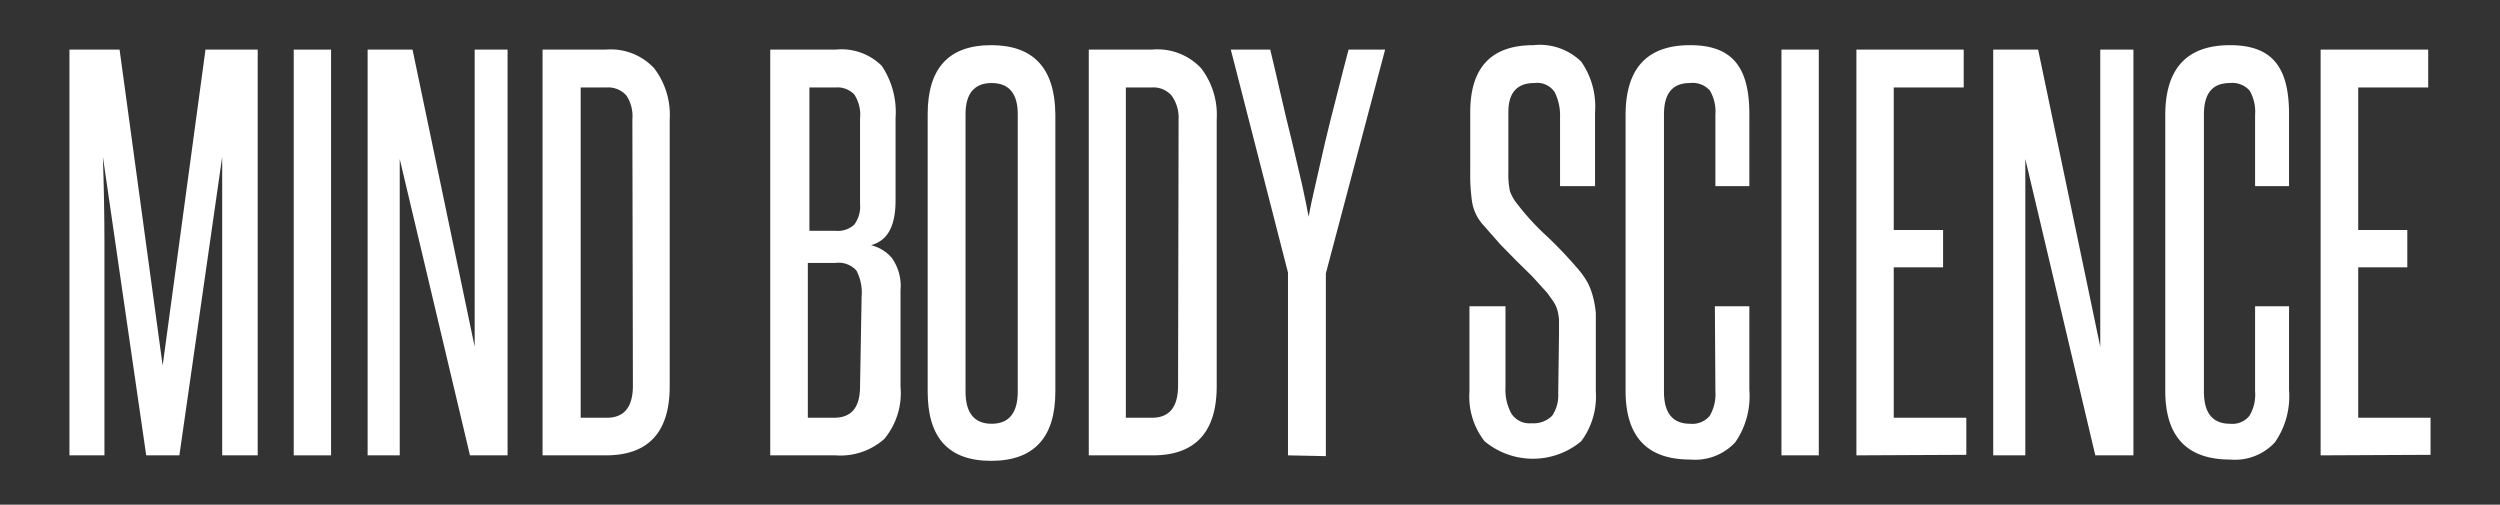 <svg xmlns="http://www.w3.org/2000/svg" width="95.75" height="19.33" viewBox="0 0 95.75 19.33"><rect x="0" y="0" width="95.75" height="19.33" fill="#333333" stroke="none"/><defs><style>.cls-1{fill:#fff;}</style></defs><title>MindBodyScience-Text</title><g id="Layer_2" data-name="Layer 2"><path class="cls-1" d="M8.51,17.44V12.73c0-1.14,0-2.26,0-3.36s0-2.21,0-3.36L6.87,17.44H5.6L3.94,6Q4,7.74,4,9.37c0,1.1,0,2.22,0,3.36v4.71H2.66V1.9H4.58L6.23,14,7.87,1.9h2V17.44Z"/><path class="cls-1" d="M11.25,17.44V1.9h1.43V17.44Z"/><path class="cls-1" d="M18,17.44,15.31,6.09c0,1.18,0,2.33,0,3.44v7.91H14.08V1.9H15.8l2.38,11.38c0-1.07,0-2.12,0-3.14V1.9h1.26V17.44Z"/><path class="cls-1" d="M20.78,17.44V1.9H23.2a2.27,2.27,0,0,1,1.85.71,2.92,2.92,0,0,1,.6,1.95V14.79c0,1.76-.81,2.65-2.45,2.65ZM24.22,4.58A1.45,1.45,0,0,0,24,3.67a.92.92,0,0,0-.76-.32h-1V16h1q1,0,1-1.23Z"/><path class="cls-1" d="M29.5,17.44V1.9H32a2.19,2.19,0,0,1,1.77.62,3.18,3.18,0,0,1,.53,2V7.67c0,1-.31,1.55-.94,1.72a1.53,1.53,0,0,1,.79.48,1.84,1.84,0,0,1,.34,1.24v3.7a2.75,2.75,0,0,1-.62,2,2.53,2.53,0,0,1-1.87.63Zm3.44-12.9a1.42,1.42,0,0,0-.22-.92A.89.89,0,0,0,32,3.35h-1V8.84H32a.92.92,0,0,0,.72-.24,1.15,1.15,0,0,0,.22-.79ZM33,11.36a1.81,1.81,0,0,0-.2-1,.92.92,0,0,0-.8-.29H30.94V16h1c.68,0,1-.4,1-1.21Z"/><path class="cls-1" d="M35.53,4.37q0-2.64,2.43-2.64t2.46,2.64V15c0,1.76-.82,2.65-2.46,2.65s-2.43-.89-2.43-2.65Zm3.45,0c0-.79-.34-1.19-1-1.19s-1,.4-1,1.19V15c0,.82.34,1.23,1,1.23s1-.41,1-1.23Z"/><path class="cls-1" d="M41.7,17.44V1.9h2.42A2.29,2.29,0,0,1,46,2.61a2.92,2.92,0,0,1,.6,1.95V14.79c0,1.76-.82,2.65-2.45,2.65ZM45.14,4.58a1.45,1.45,0,0,0-.26-.91.92.92,0,0,0-.76-.32h-1V16h1q1,0,1-1.23Z"/><path class="cls-1" d="M49.33,17.44v-7L47.14,1.9h1.51c.12.51.26,1.08.4,1.71s.29,1.23.44,1.84l.39,1.67c.11.51.19.9.24,1.18.05-.28.13-.67.25-1.18s.24-1.07.38-1.67.3-1.22.46-1.84.3-1.2.44-1.71h1.4l-2.27,8.57v7Z"/><path class="cls-1" d="M59.71,12.83c0-.24,0-.44,0-.59a2,2,0,0,0-.07-.39,1.28,1.28,0,0,0-.15-.31l-.23-.32-.57-.63L58.09,10l-.62-.63-.65-.74a1.73,1.73,0,0,1-.44-.9,7.2,7.2,0,0,1-.07-1.12V4.3c0-1.72.81-2.57,2.42-2.57a2.27,2.27,0,0,1,1.83.63,3,3,0,0,1,.53,1.94V7.13H59.75V4.48a2,2,0,0,0-.2-.94.8.8,0,0,0-.78-.36c-.67,0-1,.37-1,1.12V6.6a3.08,3.08,0,0,0,.06.72,1.68,1.68,0,0,0,.28.49,9.47,9.47,0,0,0,1.16,1.26,16.66,16.66,0,0,1,1.2,1.27,3.08,3.08,0,0,1,.34.49,2.77,2.77,0,0,1,.2.53,3.69,3.69,0,0,1,.11.64q0,.36,0,.81V15a2.87,2.87,0,0,1-.56,1.9,2.89,2.89,0,0,1-3.7,0,2.77,2.77,0,0,1-.58-1.9V11.73h1.38v3.1a1.9,1.9,0,0,0,.22,1,.82.82,0,0,0,.78.38,1,1,0,0,0,.79-.29,1.4,1.4,0,0,0,.23-.86Z"/><path class="cls-1" d="M65.68,11.73H67v3.21a3.09,3.09,0,0,1-.54,2,2.1,2.1,0,0,1-1.73.66c-1.65,0-2.47-.88-2.47-2.63V4.41c0-1.79.82-2.68,2.47-2.68S67,2.61,67,4.37V7.13h-1.3V4.39a1.6,1.6,0,0,0-.21-.92.88.88,0,0,0-.76-.29c-.68,0-1,.4-1,1.21V15q0,1.23,1,1.23a.87.87,0,0,0,.75-.3,1.63,1.63,0,0,0,.22-.93Z"/><path class="cls-1" d="M68.23,17.44V1.9h1.43V17.44Z"/><path class="cls-1" d="M71.1,17.44V1.9h4.11V3.35H72.53V8.81h1.89v1.43H72.53V16h2.78v1.42Z"/><path class="cls-1" d="M80.25,17.44,77.57,6.09c0,1.18,0,2.33,0,3.44v7.91H76.34V1.9h1.72l2.38,11.38c0-1.07,0-2.12,0-3.14V1.9h1.27V17.44Z"/><path class="cls-1" d="M86.37,11.73h1.3v3.21a3.09,3.09,0,0,1-.54,2,2.08,2.08,0,0,1-1.72.66c-1.65,0-2.48-.88-2.48-2.63V4.41c0-1.79.83-2.68,2.48-2.68s2.26.88,2.26,2.64V7.13h-1.3V4.39a1.6,1.6,0,0,0-.21-.92.88.88,0,0,0-.75-.29c-.68,0-1,.4-1,1.21V15q0,1.23,1,1.23a.84.84,0,0,0,.74-.3,1.56,1.56,0,0,0,.22-.93Z"/><path class="cls-1" d="M88.88,17.44V1.9H93V3.35H90.32V8.81H92.2v1.43H90.32V16h2.77v1.42Z"/></g></svg>